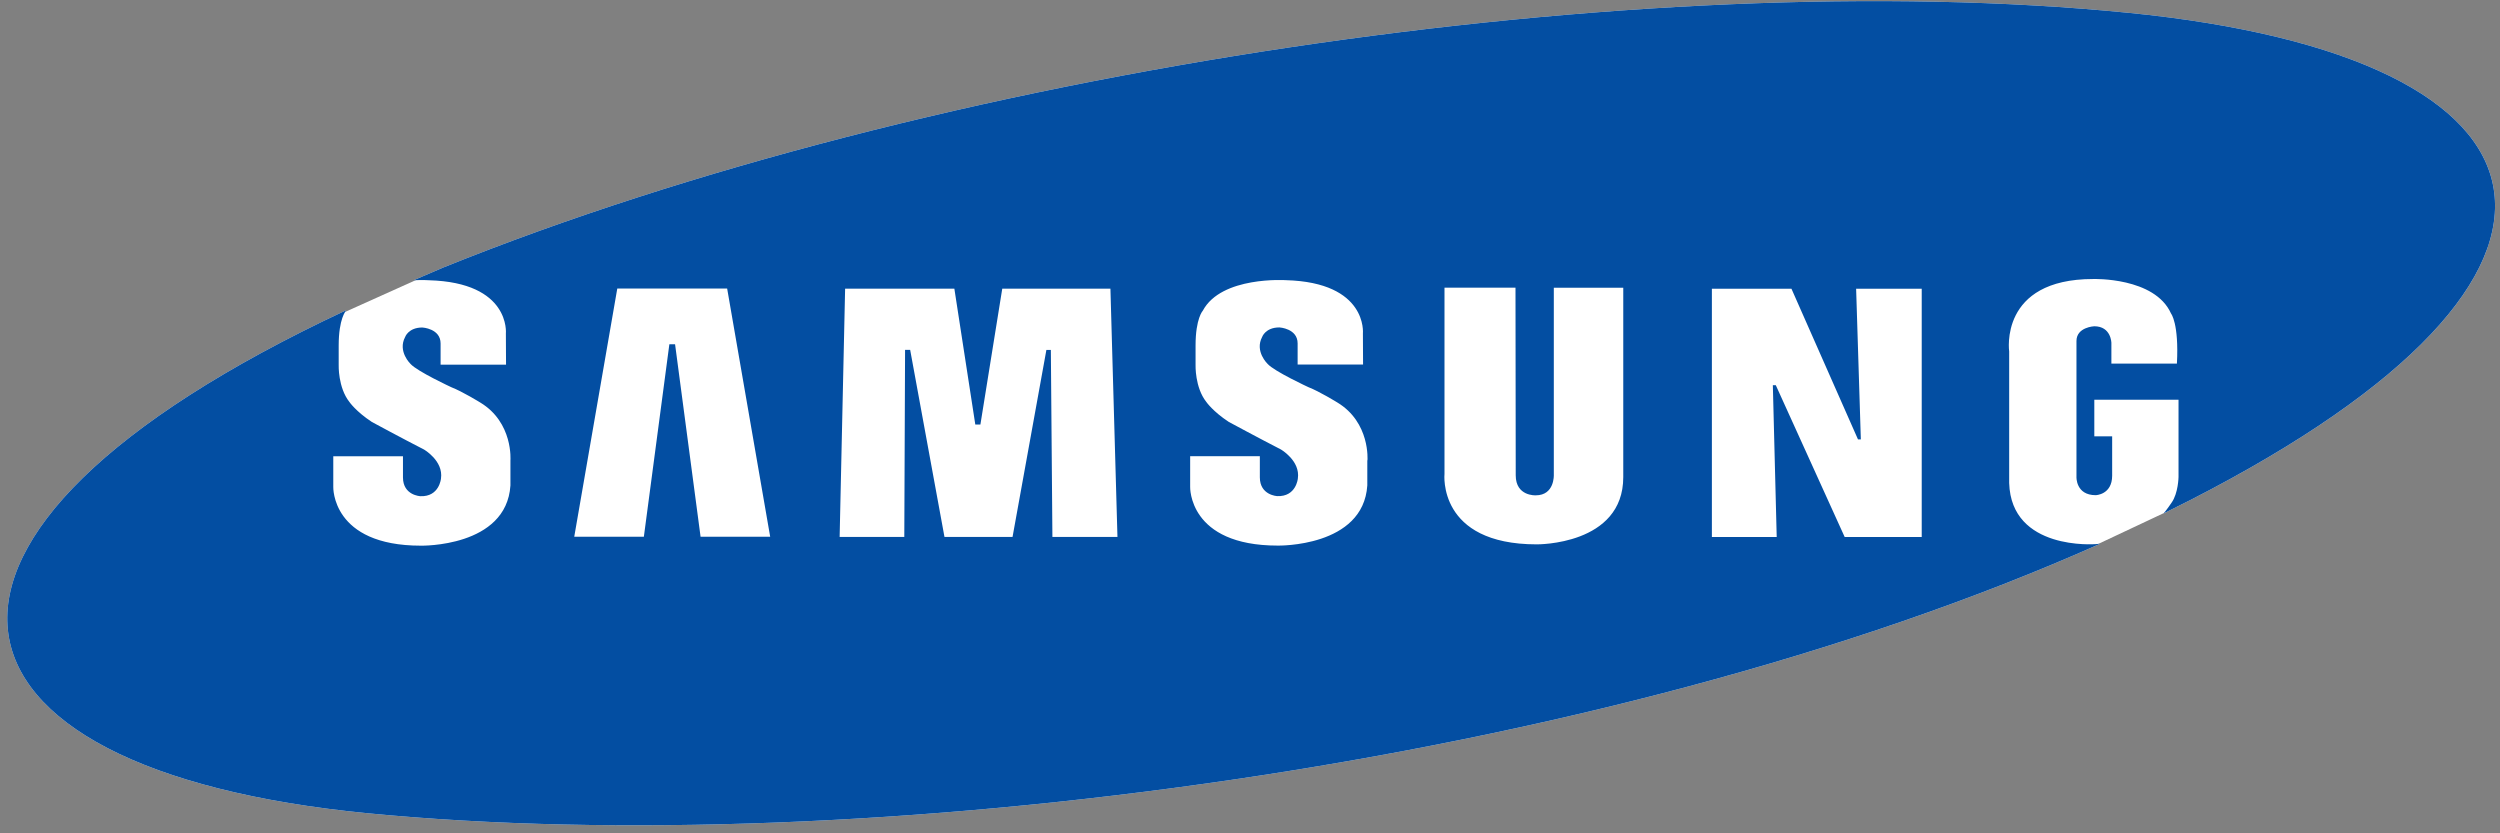 <svg width="324" height="108" viewBox="0 0 324 108" fill="none" xmlns="http://www.w3.org/2000/svg">
<rect x="0" y="0" width="324" height="108" fill="#808080" stroke="none"/>
<path d="M275.75 1.652C212.991 -4.582 121.304 8.896 57.423 34.679L53.608 36.32C54.78 36.26 55.581 36.32 55.581 36.32C66.214 36.61 65.564 43.224 65.564 43.224L65.584 47.256H57.103V44.514C57.103 42.574 54.74 42.443 54.74 42.443C52.928 42.443 52.507 43.674 52.507 43.674C51.506 45.555 53.218 47.176 53.218 47.176C54.099 48.147 58.505 50.188 58.505 50.188C59.926 50.738 62.229 52.159 62.229 52.159C66.545 54.75 66.154 59.673 66.154 59.673V62.914C65.634 70.949 54.55 70.719 54.55 70.719C42.945 70.719 43.195 63.104 43.195 63.104V59.132H52.227V61.874C52.227 64.205 54.48 64.305 54.48 64.305C56.943 64.405 57.153 62.024 57.153 62.024C57.493 59.713 54.94 58.252 54.94 58.252C52.407 56.961 48.202 54.69 48.202 54.69C46.129 53.329 45.288 52.099 45.288 52.099C43.796 50.218 43.896 47.306 43.896 47.306V44.775C43.896 41.273 44.837 40.272 44.837 40.272C44.847 40.252 44.867 40.232 44.877 40.202C-17.642 69.408 -10.503 99.774 47.741 105.407C111.412 111.56 207.574 99.324 272.186 70.468C272.186 70.468 271.795 70.518 271.585 70.518C271.585 70.518 260.651 71.399 260.391 62.594V45.555C260.391 45.555 259.029 36.16 271.285 36.16C271.285 36.16 279.255 35.9 281.368 40.633C281.368 40.633 282.409 41.903 282.129 47.126H273.638V44.444C273.638 44.444 273.618 42.283 271.415 42.283C271.415 42.283 269.112 42.383 269.112 44.194V61.814C269.112 61.814 269.012 64.175 271.605 64.175C271.605 64.175 273.738 64.125 273.738 61.644V56.551H271.425V51.808H282.339V61.814C282.339 61.814 282.309 63.925 281.438 65.145L280.396 66.546L283.951 64.765C341.184 35.45 334.024 7.435 275.78 1.652H275.75Z" fill="white"/>
<path d="M280.688 66.375L271.125 70.875H268.312C264.375 69.938 256.5 67.838 256.5 66.938C256.5 65.812 254.25 50.062 254.25 48.938C254.25 48.038 253.5 36.938 253.125 31.5L276.188 28.125L289.688 33.75L285.188 63L280.688 66.375Z" fill="white"/>
<path d="M41.625 71.438L40.5 58.5L43.312 41.062L54.562 36L58.5 34.312L70.875 42.188V66.375C66.562 68.625 57.712 73.125 56.812 73.125C55.913 73.125 46.312 72 41.625 71.438Z" fill="white"/>
<path d="M275.749 1.652C212.989 -4.581 121.302 8.896 57.421 34.68L53.606 36.321C54.778 36.261 55.579 36.321 55.579 36.321C66.212 36.611 65.562 43.224 65.562 43.224L65.582 47.257H57.101V44.515C57.101 42.574 54.738 42.444 54.738 42.444C52.925 42.444 52.505 43.675 52.505 43.675C51.504 45.556 53.216 47.176 53.216 47.176C54.097 48.147 58.503 50.188 58.503 50.188C59.924 50.738 62.227 52.159 62.227 52.159C66.543 54.751 66.152 59.673 66.152 59.673V62.915C65.632 70.949 54.548 70.719 54.548 70.719C42.943 70.719 43.193 63.105 43.193 63.105V59.133H52.225V61.874C52.225 64.206 54.477 64.306 54.477 64.306C56.941 64.406 57.151 62.024 57.151 62.024C57.491 59.713 54.938 58.252 54.938 58.252C52.405 56.962 48.2 54.69 48.2 54.69C46.127 53.33 45.286 52.099 45.286 52.099C43.794 50.218 43.894 47.306 43.894 47.306V44.775C43.894 41.273 44.835 40.273 44.835 40.273C44.845 40.253 44.865 40.233 44.875 40.203C-17.644 69.408 -10.505 99.775 47.739 105.407C111.41 111.561 207.572 99.324 272.184 70.469C271.974 70.469 271.793 70.519 271.583 70.519C271.583 70.519 260.649 71.399 260.389 62.595V45.556C260.389 45.556 259.027 36.161 271.283 36.161C271.283 36.161 279.253 35.9 281.366 40.633C281.366 40.633 282.407 41.904 282.127 47.126H273.636V44.445C273.636 44.445 273.616 42.284 271.413 42.284C271.413 42.284 269.11 42.384 269.11 44.195V61.814C269.11 61.814 269.01 64.175 271.603 64.175C271.603 64.175 273.736 64.126 273.736 61.644V56.551H271.423V51.809H282.337V61.814C282.337 61.814 282.307 63.925 281.436 65.146C281.436 65.146 280.785 66.117 280.394 66.547L283.949 64.766C341.182 35.45 334.022 7.435 275.779 1.652H275.749ZM90.794 69.558L87.489 44.615H86.749L83.444 69.558H74.423L80 37.391H94.238L99.815 69.558H90.794ZM136.392 69.598L136.191 45.355H135.611L131.225 69.588H122.404L117.958 45.346H117.297L117.197 69.588H108.817L109.527 37.411H123.685L126.399 55.021H127.06L129.893 37.411H143.911L144.822 69.588H136.392V69.598ZM177.203 59.663V62.905C176.683 70.939 165.599 70.709 165.599 70.709C153.994 70.709 154.244 63.095 154.244 63.095V59.123H163.276V61.864C163.276 64.195 165.529 64.296 165.529 64.296C167.992 64.396 168.202 62.014 168.202 62.014C168.542 59.703 165.989 58.242 165.989 58.242C163.466 56.952 159.251 54.68 159.251 54.68C157.178 53.32 156.337 52.089 156.337 52.089C154.845 50.208 154.945 47.297 154.945 47.297V44.765C154.945 41.263 155.886 40.263 155.886 40.263C158.289 35.76 166.65 36.311 166.65 36.311C177.283 36.601 176.633 43.214 176.633 43.214L176.653 47.246H168.172V44.505C168.172 42.564 165.809 42.434 165.809 42.434C163.997 42.434 163.576 43.665 163.576 43.665C162.575 45.546 164.287 47.166 164.287 47.166C165.158 48.137 169.574 50.178 169.574 50.178C170.995 50.728 173.298 52.149 173.298 52.149C177.614 54.74 177.223 59.663 177.223 59.663H177.203ZM210.375 61.834C210.375 70.679 199.161 70.549 199.161 70.549C186.265 70.549 187.206 61.414 187.206 61.414V37.281H196.408L196.438 61.604C196.438 64.336 199.031 64.195 199.031 64.195C201.494 64.195 201.374 61.544 201.374 61.544V37.291H210.375V61.844V61.834ZM249.075 69.598H239.072L230.141 49.918H229.76L230.261 69.598H221.86V37.421H232.173L240.794 56.942H241.165L240.554 37.421H249.055V69.598H249.075Z" fill="#034EA2"/>
</svg>
